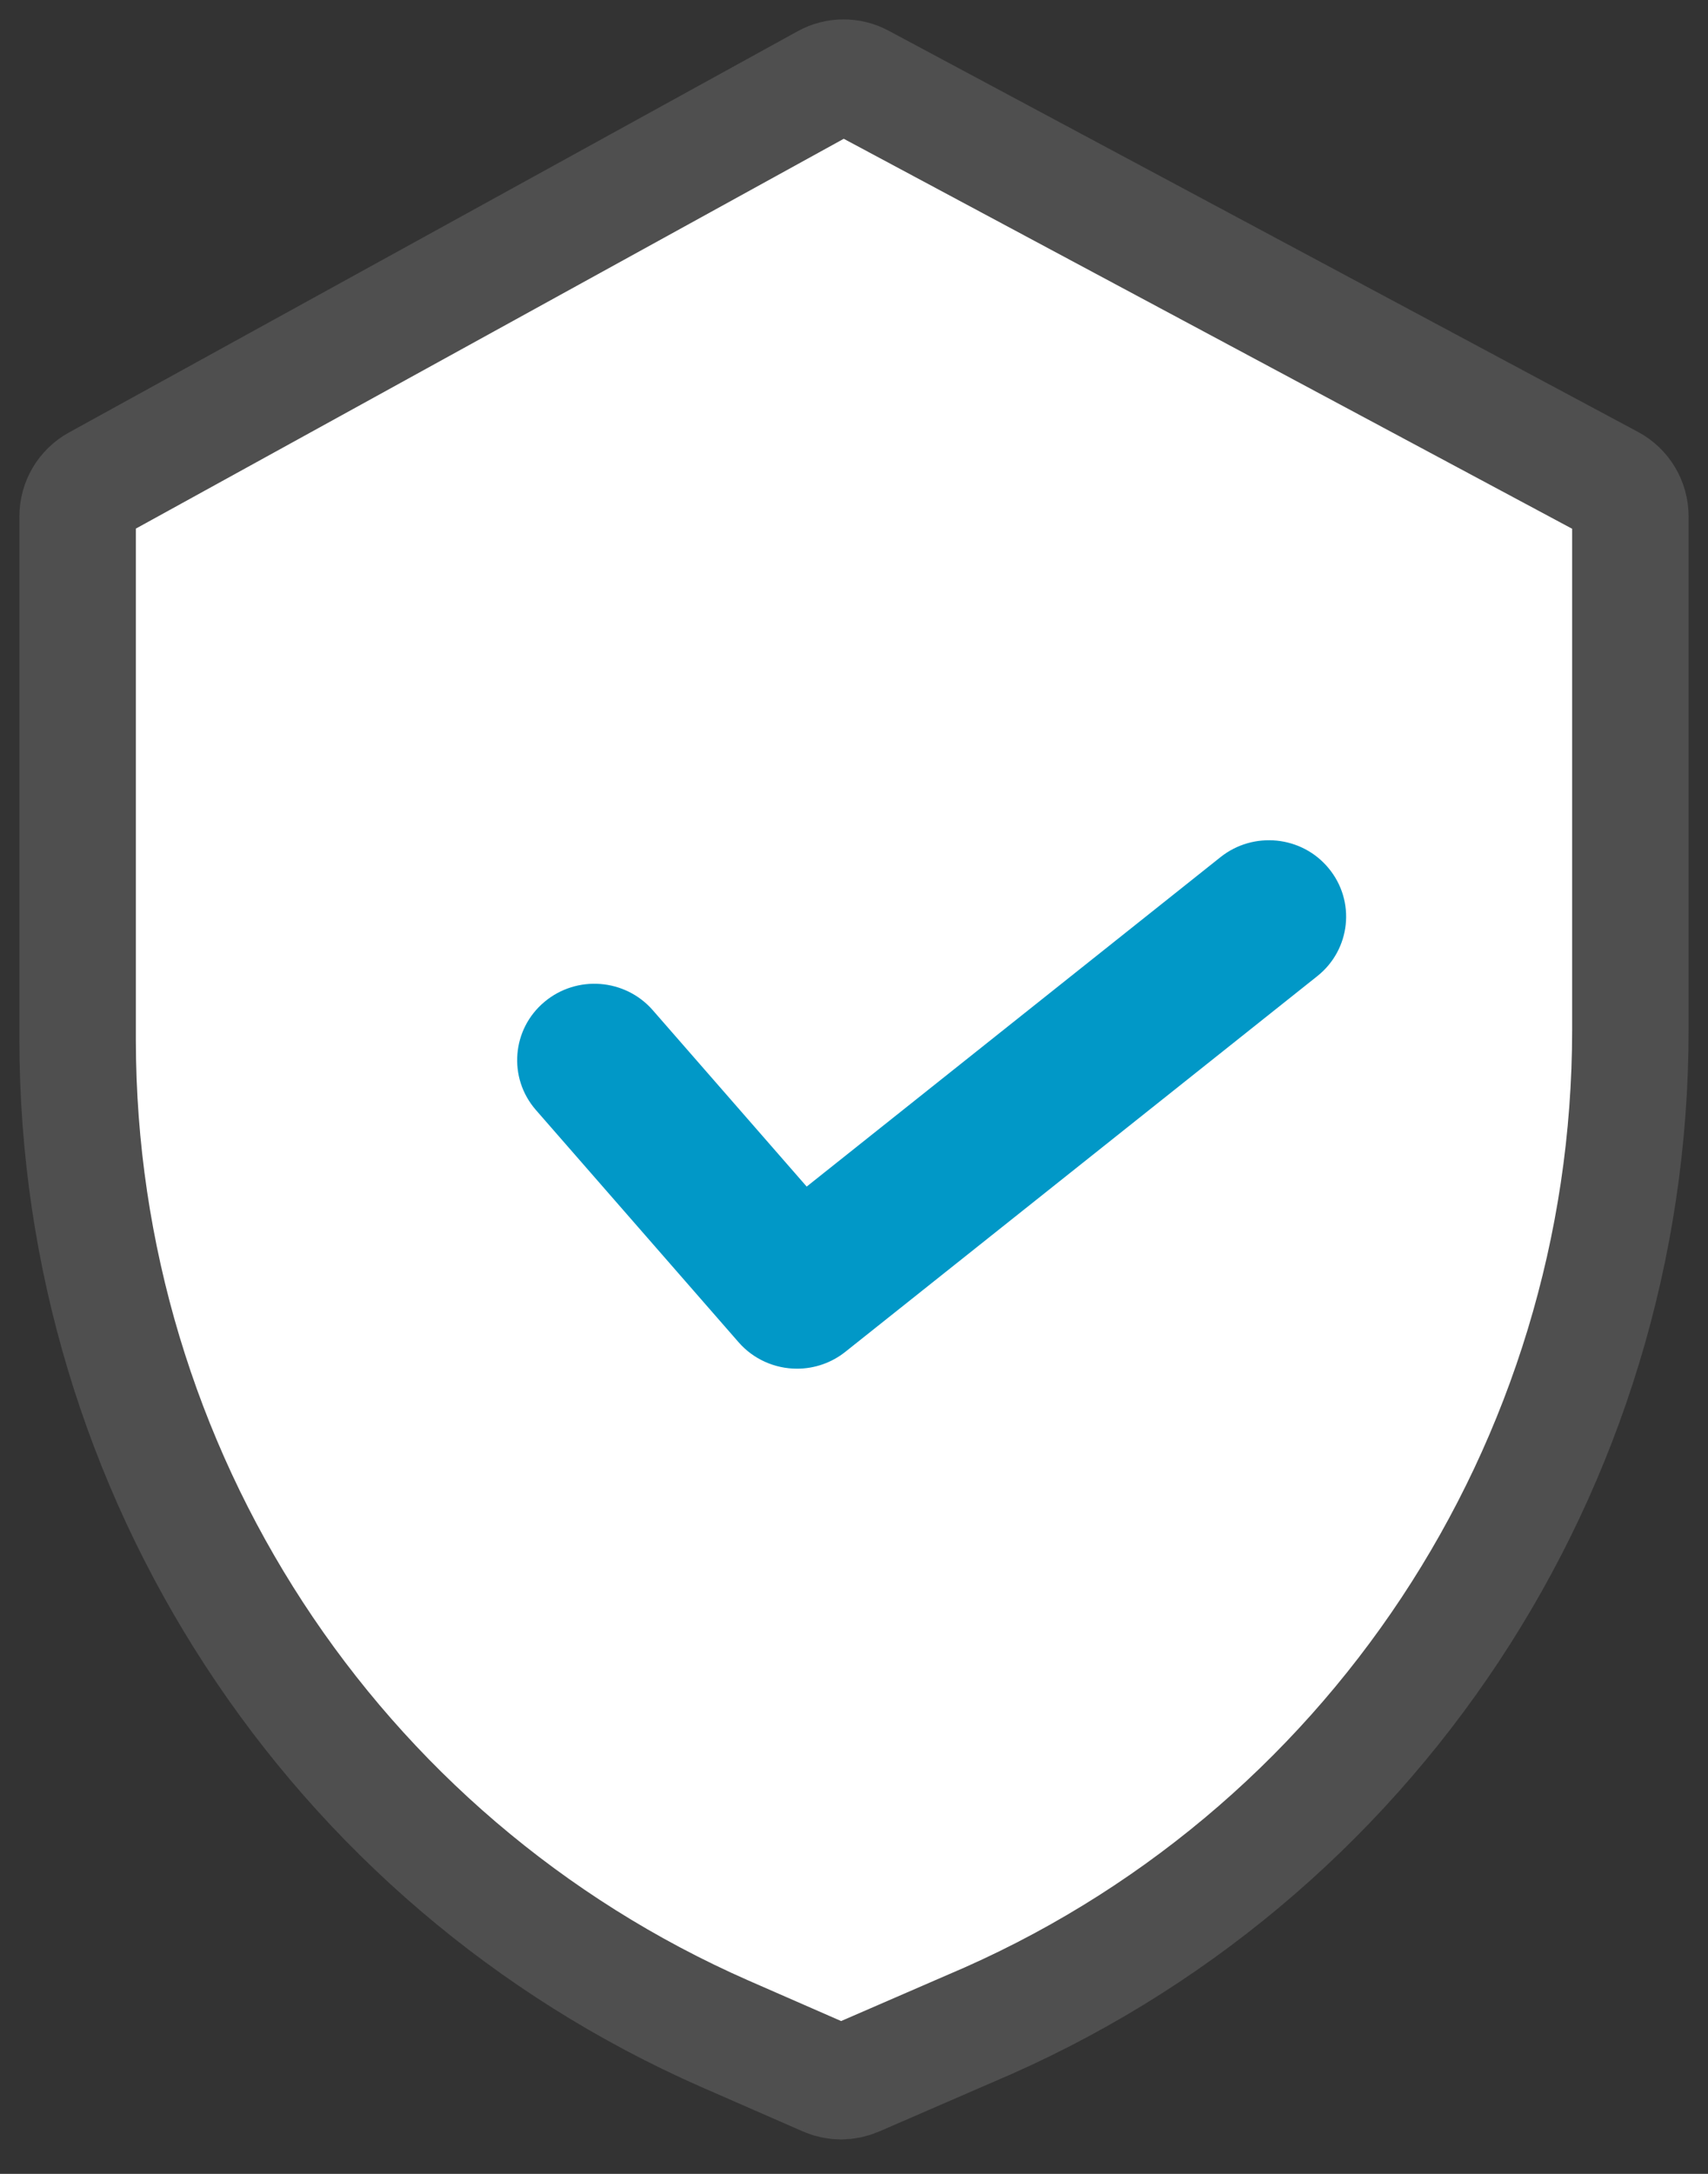 <svg xmlns="http://www.w3.org/2000/svg" width="44" height="56" viewBox="0 0 44 56">
    <rect x="0" y="0" width="44" height="56" fill="#333333" stroke="none"/>
    <g fill="none" fill-rule="evenodd">
        <g fill-rule="nonzero">
            <g>
                <g>
                    <g fill="#FFF" stroke="#4F4F4F" stroke-width="3">
                        <path d="M16.677 50.392l2.606 1.14c.243.107.52.108.764.002l2.936-1.274C33.293 45.91 40 35.77 40 24.537V11.303c0-.357-.196-.685-.509-.853L20.185.114c-.287-.154-.63-.152-.914.005L.499 10.456c-.308.17-.499.494-.499.847v13.502c.011 11.099 6.556 21.14 16.677 25.587h0z" transform="translate(-238 -6186) translate(0 6126) translate(240 62)"/>
                    </g>
                    <path fill="#0198C7" d="M30.722 19.645l.168.01c.506.051.99.292 1.334.708.353.424.496.949.443 1.453-.053.502-.3.986-.731 1.329l-12.157 9.677c-.351.281-.792.436-1.245.436-.58.001-1.132-.25-1.507-.681l-5.221-5.982c-.363-.416-.518-.937-.477-1.442.04-.503.275-.993.7-1.347.414-.346.933-.497 1.437-.458.505.039.995.268 1.35.675l3.965 4.544 10.661-8.487c.423-.337.945-.475 1.448-.425l-.168-.01z" transform="translate(-238 -6186) translate(0 6126) translate(240 62)"/>
                </g>
            </g>
        </g>
    </g>
</svg>
